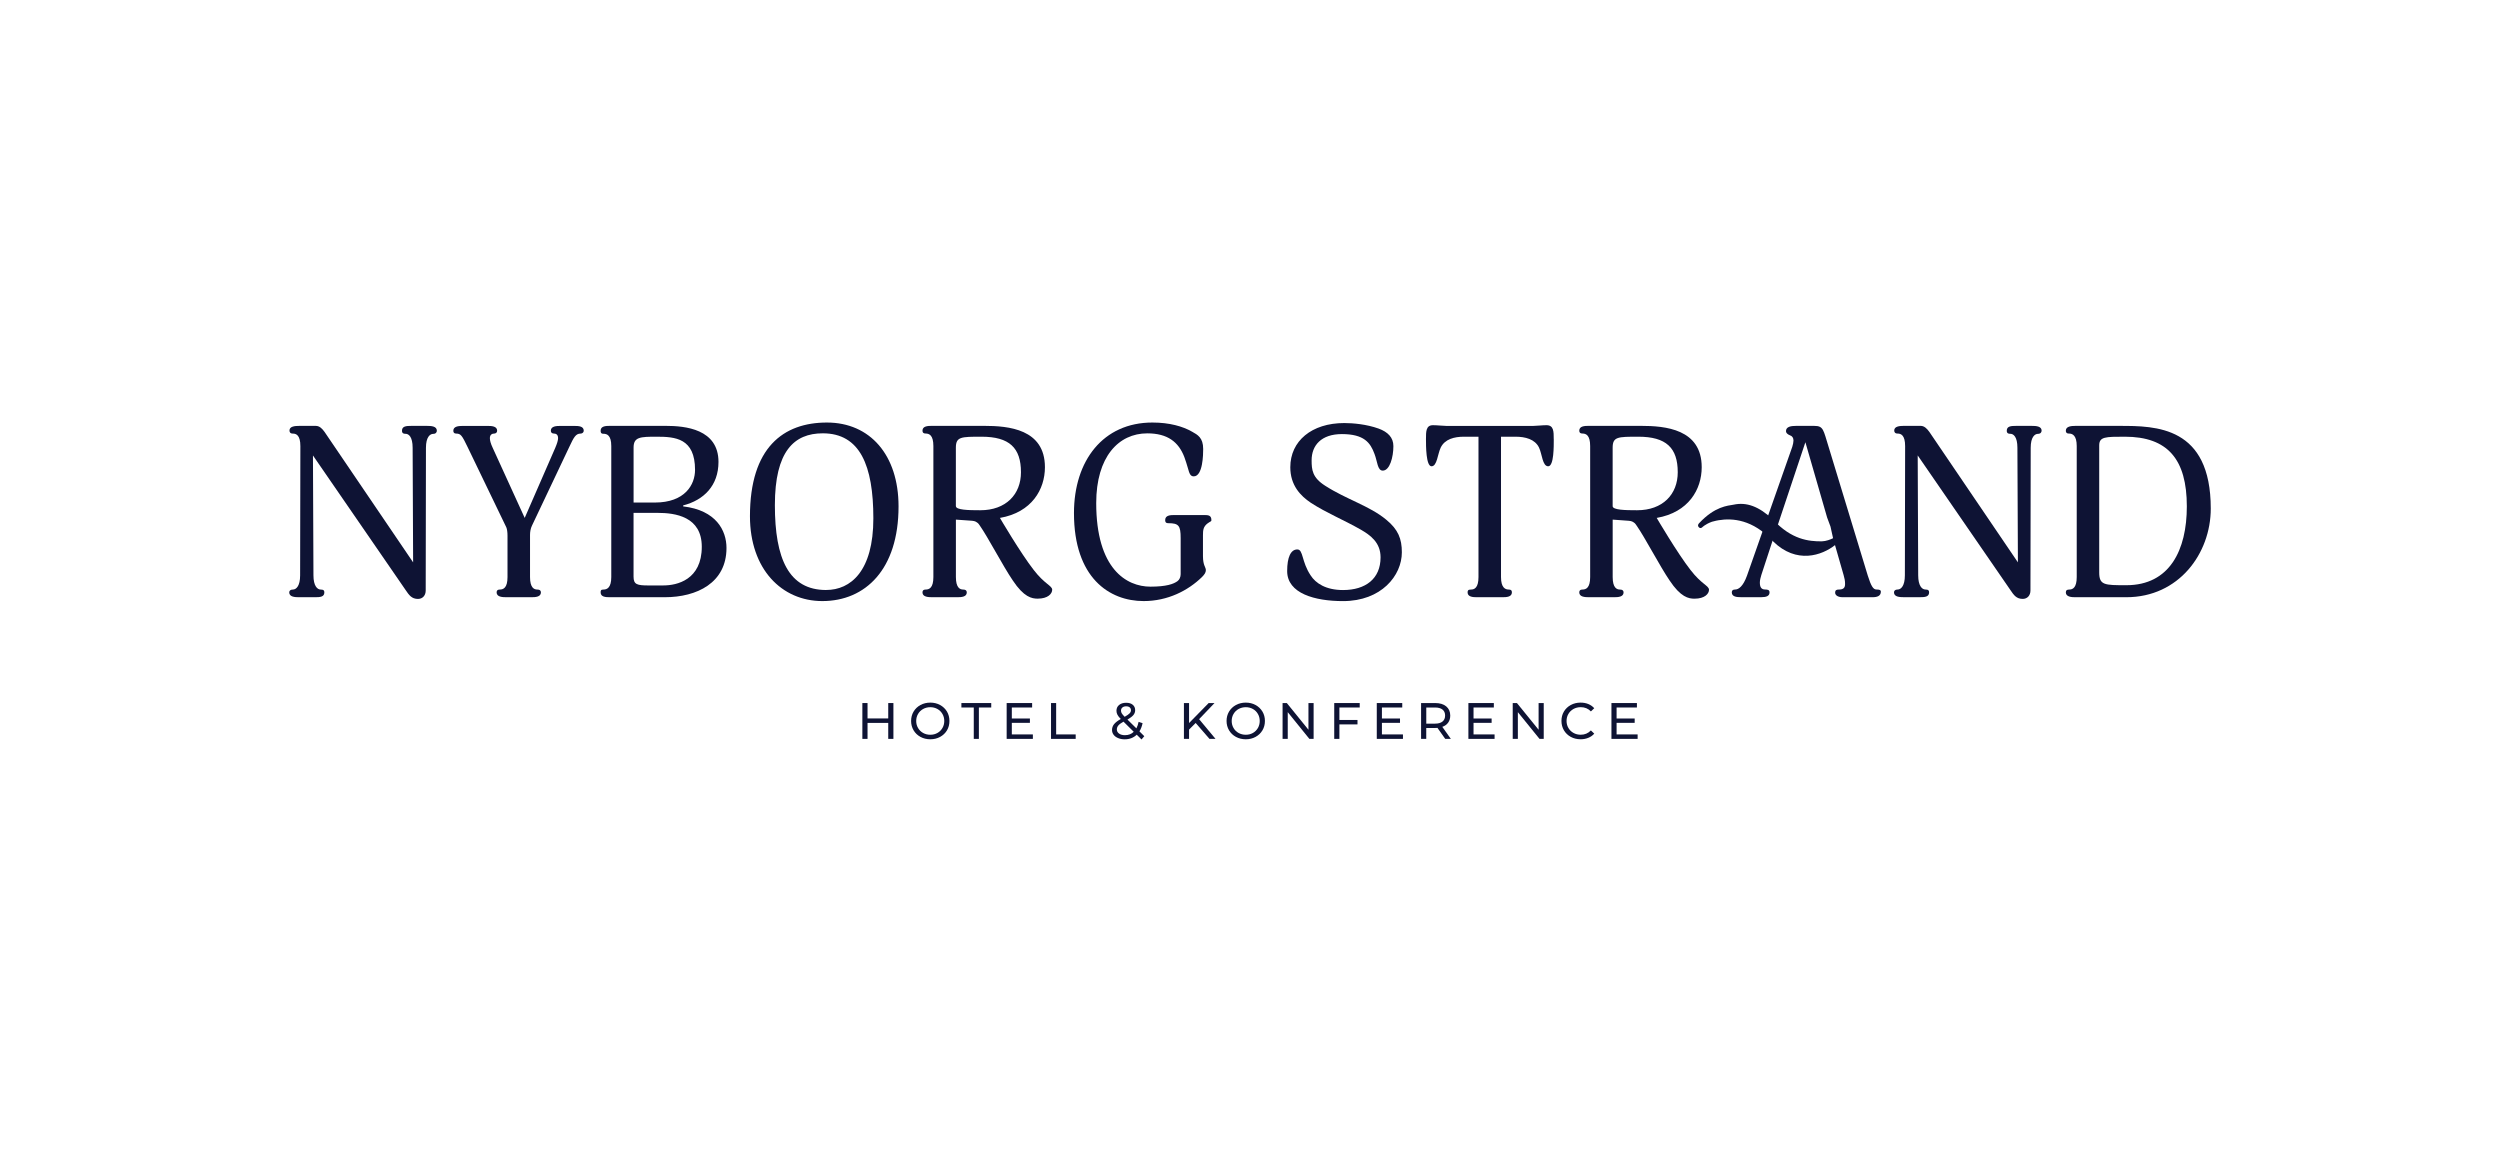 <svg width="284" height="132" viewBox="0 0 284 132" fill="none" xmlns="http://www.w3.org/2000/svg">
<g clip-path="url(#clip0_9362_48871)">
<path d="M149 52.286C149 50.592 150.101 49.312 152.436 49.312C154.966 49.312 155.679 50.294 156.147 51.578C156.476 52.425 156.476 53.462 157.08 53.462C157.877 53.462 158.289 51.935 158.289 50.679C158.289 49.697 157.657 49.069 156.612 48.687C155.239 48.194 153.697 48.059 152.708 48.059C148.997 48.059 146.578 50.106 146.578 53.081C146.578 55.128 147.732 56.329 148.916 57.12C150.73 58.293 152.6 59.032 154.606 60.178C155.679 60.806 156.832 61.625 156.832 63.315C156.832 65.745 155.127 67.029 152.572 67.029C150.622 67.029 149.465 66.265 148.888 65.363C147.844 63.808 148.064 62.416 147.375 62.416C146.634 62.416 146.222 63.291 146.222 64.873C146.222 67.414 149.357 68.285 152.572 68.285C156.916 68.285 159.251 65.391 159.251 62.742C159.251 61.215 158.838 60.15 157.465 59.029C155.595 57.474 152.956 56.735 150.538 55.18C149.081 54.254 149 53.379 149 52.286" fill="#0E1334"/>
<path d="M176.504 49.884C176.504 49.01 176.504 48.302 175.679 48.302C175.211 48.302 174.498 48.385 174.166 48.385H164.325C163.968 48.385 163.28 48.302 162.787 48.302C161.99 48.302 161.99 49.01 161.99 49.884C161.99 50.648 161.99 52.97 162.623 52.97C163.255 52.97 163.311 51.578 163.668 50.839C164.136 49.884 165.205 49.61 166.306 49.61H167.956V65.554C167.956 66.782 167.488 66.973 167.103 66.973C166.775 66.973 166.719 67.084 166.719 67.299C166.719 67.817 167.351 67.844 167.764 67.844H170.706C171.119 67.844 171.751 67.817 171.751 67.299C171.751 67.081 171.667 66.973 171.395 66.973C171.01 66.973 170.514 66.782 170.514 65.554V49.61H172.164C173.264 49.61 174.362 49.884 174.83 50.839C175.187 51.575 175.215 52.97 175.875 52.97C176.536 52.97 176.508 50.648 176.508 49.884" fill="#0E1334"/>
<path d="M192.049 64.759C190.536 62.822 188.201 58.835 188.201 58.835C191.829 58.206 193.314 55.586 193.314 53.074C193.314 48.732 189.163 48.378 186.416 48.378H180.45C180.01 48.378 179.405 48.406 179.405 48.923C179.405 49.142 179.517 49.249 179.762 49.249C180.174 49.249 180.642 49.44 180.642 50.669V65.554C180.642 66.782 180.174 66.973 179.762 66.973C179.513 66.973 179.405 67.084 179.405 67.299C179.405 67.817 180.066 67.844 180.506 67.844H183.365C183.805 67.844 184.438 67.817 184.438 67.299C184.438 67.081 184.301 66.973 184.025 66.973C183.669 66.973 183.2 66.782 183.2 65.554V59.029C183.2 59.029 183.861 59.085 184.742 59.14C185.21 59.168 185.374 59.196 185.566 59.331C185.65 59.386 185.731 59.414 185.923 59.713C186.832 60.997 188.561 64.325 189.662 65.935C190.927 67.848 191.833 68.011 192.493 68.011C193.674 68.011 194.143 67.438 194.143 67.001C194.143 66.536 193.29 66.373 192.053 64.762L192.049 64.759ZM183.197 57.498V50.866C183.197 49.61 183.774 49.61 186.112 49.61C189.271 49.61 190.592 50.866 190.592 53.65C190.592 56.162 188.886 57.964 185.975 57.964C184.63 57.964 183.197 57.936 183.197 57.498V57.498Z" fill="#0E1334"/>
<path d="M231.929 48.926C231.929 48.406 231.268 48.381 230.828 48.381H229.014C228.465 48.381 227.969 48.409 227.969 48.926C227.969 49.089 227.997 49.28 228.381 49.28C228.738 49.28 229.178 49.634 229.178 50.863L229.234 63.884L219.173 49.062C218.896 48.68 218.596 48.378 218.183 48.378H216.286C215.793 48.378 215.185 48.434 215.185 48.898C215.185 49.089 215.269 49.252 215.569 49.252C215.954 49.252 216.422 49.443 216.422 50.672L216.394 65.359C216.394 66.56 215.954 66.97 215.569 66.97C215.293 66.97 215.157 67.105 215.157 67.296C215.157 67.813 215.818 67.841 216.258 67.841H218.1C218.648 67.841 219.145 67.813 219.145 67.296C219.145 67.105 219.089 66.97 218.732 66.97C218.348 66.97 217.907 66.56 217.907 65.359L217.851 51.737L228.378 67.025C228.762 67.598 229.066 68.035 229.779 68.035C230.3 68.035 230.66 67.653 230.66 67.081L230.688 50.866C230.688 49.638 231.156 49.284 231.513 49.284C231.813 49.284 231.925 49.093 231.925 48.93" fill="#0E1334"/>
<path d="M240.781 48.381H235.752C235.284 48.381 234.679 48.437 234.679 48.926C234.679 49.089 234.735 49.252 235.035 49.252C235.42 49.252 235.916 49.443 235.916 50.672V65.554C235.916 66.782 235.448 66.973 235.063 66.973C234.815 66.973 234.679 67.056 234.679 67.299C234.679 67.816 235.367 67.844 235.724 67.844H241.55C247.515 67.844 251.143 62.874 251.143 57.773C251.143 48.409 244.901 48.381 240.781 48.381V48.381ZM241.55 66.48C239.075 66.48 238.471 66.48 238.471 65.033V50.592C238.471 49.61 239.184 49.61 241.385 49.61C246.25 49.61 248.424 52.175 248.424 57.526C248.424 62.496 246.474 66.48 241.553 66.48H241.55Z" fill="#0E1334"/>
<path d="M137.614 59.081C137.614 58.537 137.258 58.509 136.789 58.509H133.41C132.942 58.509 132.365 58.537 132.365 59.081C132.365 59.245 132.393 59.435 132.722 59.435C133.903 59.435 134.123 59.71 134.123 61.129V65.224C134.123 65.551 133.987 65.853 133.766 66.016C133.326 66.342 132.501 66.644 130.688 66.644C127.965 66.644 124.53 64.624 124.53 57.145C124.53 51.904 127.06 49.229 130.331 49.229C132.641 49.229 133.878 50.211 134.535 51.904C134.672 52.258 134.836 52.807 134.948 53.188C135.112 53.789 135.224 54.115 135.608 54.115C136.653 54.115 136.681 51.602 136.681 51.002C136.681 49.718 136.049 49.392 135.416 49.038C134.371 48.437 132.858 48 130.908 48C125.326 48 122.003 52.314 122.003 58.29C122.003 65.634 126.015 68.282 129.919 68.282C132.669 68.282 134.976 67.081 136.545 65.551C136.845 65.249 136.985 65.034 136.985 64.759C136.985 64.433 136.657 64.242 136.657 63.177V60.803C136.657 60.23 136.685 59.821 137.205 59.439C137.506 59.22 137.618 59.248 137.618 59.085" fill="#0E1334"/>
<path d="M117.439 64.759C115.925 62.822 113.591 58.835 113.591 58.835C117.218 58.206 118.704 55.586 118.704 53.074C118.704 48.732 114.552 48.378 111.805 48.378H105.839C105.399 48.378 104.794 48.406 104.794 48.923C104.794 49.142 104.903 49.249 105.151 49.249C105.563 49.249 106.032 49.44 106.032 50.669V65.554C106.032 66.782 105.563 66.973 105.151 66.973C104.903 66.973 104.794 67.081 104.794 67.299C104.794 67.817 105.455 67.844 105.895 67.844H108.754C109.194 67.844 109.827 67.817 109.827 67.299C109.827 67.081 109.691 66.973 109.415 66.973C109.058 66.973 108.59 66.782 108.59 65.554V59.029C108.59 59.029 109.25 59.085 110.128 59.137C110.596 59.164 110.76 59.192 110.952 59.328C111.036 59.383 111.117 59.411 111.309 59.709C112.217 60.993 113.947 64.322 115.048 65.932C116.313 67.844 117.218 68.007 117.879 68.007C119.06 68.007 119.529 67.435 119.529 66.997C119.529 66.532 118.676 66.369 117.439 64.759V64.759ZM108.586 57.498V50.866C108.586 49.61 109.163 49.61 111.501 49.61C114.66 49.61 115.981 50.866 115.981 53.65C115.981 56.162 114.276 57.964 111.365 57.964C110.019 57.964 108.59 57.936 108.59 57.498H108.586Z" fill="#0E1334"/>
<path d="M93.936 48C88.987 48 85.195 50.839 85.195 58.644C85.195 64.676 88.823 68.282 93.415 68.282C98.308 68.282 102.075 64.68 102.075 57.527C102.075 51.686 98.832 48 93.939 48H93.936ZM93.852 67.025C89.62 67.025 88.026 63.503 88.026 57.388C88.026 51.273 90.196 49.225 93.468 49.225C97.7 49.225 99.213 52.883 99.213 58.887C99.213 64.891 96.63 67.022 93.852 67.022V67.025Z" fill="#0E1334"/>
<path d="M77.608 57.526V57.415C79.943 56.815 81.62 55.177 81.62 52.473C81.62 48.732 77.828 48.378 75.627 48.378H69.277C68.808 48.378 68.232 48.406 68.232 48.923C68.232 49.114 68.26 49.277 68.56 49.277C68.945 49.277 69.441 49.44 69.441 50.669V65.554C69.441 66.782 68.945 66.973 68.56 66.973C68.26 66.973 68.232 67.081 68.232 67.299C68.232 67.817 68.808 67.844 69.277 67.844H75.518C79.174 67.844 82.529 66.206 82.529 62.25C82.529 60.258 81.348 57.964 77.608 57.526V57.526ZM71.975 50.839C71.975 49.638 72.743 49.61 74.585 49.61C76.703 49.61 78.957 49.773 78.957 53.376C78.957 55.069 77.804 57.089 74.393 57.089H71.975V50.839V50.839ZM75.382 66.508H73.705C72.359 66.508 71.971 66.4 71.971 65.498V58.262H74.694C76.7 58.262 79.723 58.672 79.723 62.111C79.723 65.876 76.892 66.505 75.379 66.505L75.382 66.508Z" fill="#0E1334"/>
<path d="M57.653 65.554C57.653 66.782 57.185 66.973 56.772 66.973C56.524 66.973 56.416 67.081 56.416 67.299C56.416 67.816 57.076 67.844 57.517 67.844H60.375C60.816 67.844 61.448 67.816 61.448 67.299C61.448 67.081 61.312 66.973 61.036 66.973C60.679 66.973 60.211 66.782 60.211 65.554V60.778C60.211 60.452 60.267 60.042 60.431 59.713L64.663 50.786C65.188 49.665 65.404 49.256 65.957 49.256C66.149 49.256 66.313 49.12 66.313 48.93C66.313 48.413 65.736 48.385 65.24 48.385H63.647C63.206 48.385 62.574 48.413 62.574 48.93C62.574 49.12 62.685 49.256 62.958 49.256C63.122 49.256 63.398 49.339 63.398 49.773C63.398 50.019 63.29 50.373 63.07 50.891L59.606 58.835L55.979 50.891C55.731 50.373 55.65 50.016 55.65 49.773C55.65 49.336 55.954 49.256 56.119 49.256C56.311 49.256 56.475 49.148 56.475 48.93C56.475 48.413 55.843 48.385 55.43 48.385H52.544C52.075 48.385 51.498 48.44 51.498 48.93C51.498 49.12 51.582 49.256 51.827 49.256C52.348 49.256 52.488 49.474 53.12 50.786L57.517 59.904C57.6 60.094 57.653 60.448 57.653 60.858V65.554V65.554Z" fill="#0E1334"/>
<path d="M49.625 48.926C49.625 48.409 48.965 48.381 48.524 48.381H46.711C46.162 48.381 45.666 48.409 45.666 48.926C45.666 49.089 45.694 49.28 46.078 49.28C46.434 49.28 46.875 49.634 46.875 50.863L46.931 63.884L36.869 49.065C36.593 48.683 36.293 48.381 35.88 48.381H33.983C33.49 48.381 32.885 48.437 32.885 48.902C32.885 49.093 32.969 49.256 33.27 49.256C33.654 49.256 34.122 49.447 34.122 50.675L34.094 65.363C34.094 66.564 33.654 66.973 33.27 66.973C32.993 66.973 32.857 67.108 32.857 67.299C32.857 67.816 33.518 67.844 33.958 67.844H35.8C36.349 67.844 36.845 67.816 36.845 67.299C36.845 67.108 36.789 66.973 36.432 66.973C36.048 66.973 35.608 66.564 35.608 65.363L35.552 51.741L46.078 67.029C46.462 67.601 46.767 68.038 47.48 68.038C48 68.038 48.36 67.657 48.36 67.084L48.388 50.87C48.388 49.641 48.856 49.287 49.213 49.287C49.513 49.287 49.625 49.096 49.625 48.933" fill="#0E1334"/>
<path d="M202.041 59.383L205.092 50.238L207.563 58.796L207.944 59.82L208.258 61.232L209.436 65.335C209.544 65.716 209.6 65.963 209.6 66.344C209.6 66.782 209.408 66.973 208.884 66.973C208.608 66.973 208.471 67.056 208.471 67.327C208.471 67.573 208.719 67.844 209.324 67.844H212.731C213.28 67.844 213.665 67.681 213.665 67.216C213.665 67.025 213.5 66.969 213.168 66.969C212.812 66.969 212.564 66.615 212.179 65.386L207.727 50.755C207.122 48.818 207.15 48.381 206.105 48.381H204.015C203.467 48.381 202.887 48.464 202.887 48.981C202.887 49.172 203.051 49.335 203.327 49.446C203.603 49.53 203.739 49.745 203.739 50.047C203.739 50.238 203.683 50.484 203.603 50.755L198.462 65.386C198.022 66.615 197.501 66.969 197.117 66.969C196.841 66.969 196.732 67.08 196.732 67.295C196.732 67.812 197.337 67.84 197.777 67.84H200.087C200.664 67.84 201.02 67.705 201.02 67.295C201.02 67.021 200.828 66.969 200.524 66.969C200.084 66.969 199.919 66.695 199.919 66.178C199.919 65.904 200.003 65.605 200.084 65.331L201.621 60.635" fill="#0E1334"/>
<path d="M209.331 60.754C209.146 60.49 208.894 60.754 208.894 60.754C208.894 60.754 207.943 61.465 206.958 61.496C205.476 61.51 203.515 61.302 201.418 59.032C199.807 57.502 198.385 57.016 196.931 57.332C196.253 57.453 194.806 57.53 193.027 59.428C193.027 59.428 192.779 59.66 192.968 59.869C193.153 60.108 193.363 59.91 193.363 59.91C193.363 59.91 193.695 59.563 194.446 59.282C194.471 59.275 194.499 59.265 194.527 59.258C194.663 59.22 194.806 59.182 194.96 59.15C195.058 59.136 195.149 59.119 195.236 59.098C196.805 58.842 199.122 58.998 201.425 61.5C204.085 64.117 206.986 63.096 208.478 61.909C208.883 61.611 208.904 61.569 209.327 61.132C209.327 61.132 209.491 60.986 209.331 60.757" fill="#0E1334"/>
<path d="M183.644 83.43V82.115H185.699V81.622H183.644V80.372H185.954V79.866H183.06V83.937H186.034V83.43H183.644Z" fill="#0E1334"/>
<path d="M179.545 83.982C179.866 83.982 180.16 83.927 180.425 83.819C180.694 83.711 180.922 83.552 181.107 83.344L180.726 82.976C180.415 83.302 180.03 83.465 179.573 83.465C179.269 83.465 178.992 83.399 178.748 83.26C178.503 83.125 178.311 82.937 178.171 82.698C178.031 82.459 177.961 82.195 177.961 81.9C177.961 81.605 178.031 81.338 178.171 81.102C178.311 80.862 178.503 80.675 178.748 80.539C178.992 80.404 179.269 80.335 179.573 80.335C180.034 80.335 180.418 80.494 180.726 80.817L181.107 80.453C180.918 80.244 180.694 80.085 180.429 79.977C180.163 79.869 179.87 79.817 179.552 79.817C179.143 79.817 178.772 79.908 178.44 80.088C178.108 80.269 177.85 80.515 177.661 80.831C177.472 81.147 177.381 81.504 177.381 81.896C177.381 82.288 177.476 82.646 177.661 82.962C177.85 83.278 178.108 83.527 178.437 83.708C178.765 83.888 179.136 83.979 179.545 83.979" fill="#0E1334"/>
<path d="M174.785 79.866V82.899L172.324 79.866H171.845V83.937H172.429V80.9L174.889 83.937H175.368V79.866H174.785Z" fill="#0E1334"/>
<path d="M167.393 83.43V82.115H169.448V81.622H167.393V80.372H169.7V79.866H166.81V83.937H169.784V83.43H167.393Z" fill="#0E1334"/>
<path d="M163.846 82.569C164.136 82.469 164.356 82.309 164.513 82.087C164.671 81.865 164.748 81.597 164.748 81.285C164.748 80.844 164.594 80.497 164.29 80.244C163.986 79.991 163.566 79.866 163.035 79.866H161.435V83.937H162.022V82.698H163.035C163.098 82.698 163.182 82.694 163.294 82.687L164.178 83.937H164.818L163.846 82.569V82.569ZM163.021 82.205H162.025V80.372H163.021C163.392 80.372 163.675 80.452 163.87 80.608C164.066 80.765 164.164 80.99 164.164 81.285C164.164 81.58 164.066 81.806 163.87 81.965C163.675 82.125 163.392 82.205 163.021 82.205Z" fill="#0E1334"/>
<path d="M156.986 83.43V82.115H159.041V81.622H156.986V80.372H159.296V79.866H156.402V83.937H159.376V83.43H156.986Z" fill="#0E1334"/>
<path d="M154.463 80.372V79.866H151.569V83.937H152.156V82.292H154.211V81.788H152.156V80.372H154.463Z" fill="#0E1334"/>
<path d="M148.64 79.866V82.899L146.183 79.866H145.701V83.937H146.288V80.9L148.745 83.937H149.227V79.866H148.64Z" fill="#0E1334"/>
<path d="M143.412 80.834C143.223 80.518 142.965 80.272 142.633 80.088C142.301 79.908 141.93 79.817 141.521 79.817C141.112 79.817 140.735 79.908 140.403 80.088C140.071 80.269 139.809 80.518 139.62 80.834C139.431 81.153 139.337 81.507 139.337 81.9C139.337 82.292 139.431 82.646 139.62 82.965C139.809 83.284 140.071 83.531 140.403 83.711C140.735 83.892 141.109 83.982 141.521 83.982C141.934 83.982 142.301 83.892 142.633 83.711C142.965 83.531 143.223 83.284 143.412 82.969C143.601 82.653 143.695 82.299 143.695 81.9C143.695 81.501 143.601 81.15 143.412 80.831V80.834ZM142.898 82.701C142.758 82.941 142.57 83.128 142.332 83.264C142.091 83.399 141.822 83.468 141.521 83.468C141.221 83.468 140.948 83.399 140.703 83.264C140.459 83.128 140.267 82.941 140.13 82.701C139.99 82.462 139.921 82.195 139.921 81.903C139.921 81.612 139.99 81.341 140.13 81.105C140.27 80.865 140.459 80.678 140.703 80.543C140.948 80.407 141.221 80.338 141.521 80.338C141.822 80.338 142.091 80.407 142.332 80.543C142.573 80.678 142.762 80.865 142.898 81.105C143.038 81.344 143.104 81.612 143.104 81.903C143.104 82.195 143.034 82.465 142.898 82.701Z" fill="#0E1334"/>
<path d="M137.397 83.937H138.082L136.219 81.698L137.97 79.866H137.303L135.077 82.139V79.866H134.493V83.937H135.077V82.882L135.828 82.129L137.397 83.937Z" fill="#0E1334"/>
<path d="M129.44 83.08C129.607 82.816 129.726 82.507 129.796 82.15L129.345 82.004C129.293 82.275 129.209 82.521 129.094 82.743L128.08 81.744C128.391 81.567 128.615 81.393 128.751 81.234C128.887 81.07 128.954 80.886 128.954 80.682C128.954 80.418 128.863 80.21 128.678 80.061C128.496 79.908 128.248 79.835 127.933 79.835C127.598 79.835 127.329 79.918 127.129 80.085C126.927 80.251 126.829 80.474 126.829 80.748C126.829 80.904 126.867 81.053 126.941 81.195C127.014 81.338 127.143 81.501 127.322 81.678C126.965 81.879 126.71 82.077 126.556 82.268C126.403 82.459 126.326 82.681 126.326 82.927C126.326 83.132 126.389 83.316 126.511 83.476C126.633 83.635 126.804 83.76 127.025 83.85C127.241 83.941 127.489 83.986 127.762 83.986C128.314 83.986 128.769 83.812 129.132 83.462L129.677 84.003L129.992 83.632L129.44 83.083V83.08ZM127.503 80.373C127.608 80.283 127.752 80.237 127.933 80.237C128.105 80.237 128.237 80.279 128.335 80.359C128.43 80.439 128.478 80.55 128.478 80.685C128.478 80.814 128.426 80.932 128.321 81.039C128.216 81.147 128.031 81.279 127.762 81.428C127.598 81.261 127.486 81.129 127.43 81.032C127.374 80.935 127.346 80.835 127.346 80.73C127.346 80.581 127.399 80.463 127.5 80.373H127.503ZM127.793 83.517C127.521 83.517 127.297 83.458 127.129 83.337C126.958 83.215 126.874 83.059 126.874 82.865C126.874 82.698 126.93 82.549 127.042 82.414C127.154 82.282 127.35 82.136 127.629 81.98L128.793 83.132C128.531 83.389 128.199 83.517 127.793 83.517Z" fill="#0E1334"/>
<path d="M119.396 83.937H122.198V83.43H119.979V79.866H119.396V83.937Z" fill="#0E1334"/>
<path d="M114.943 83.43V82.115H116.998V81.622H114.943V80.372H117.25V79.866H114.356V83.937H117.334V83.43H114.943Z" fill="#0E1334"/>
<path d="M110.62 83.937H111.2V80.372H112.605V79.866H109.215V80.372H110.62V83.937Z" fill="#0E1334"/>
<path d="M107.576 80.834C107.387 80.518 107.129 80.272 106.797 80.088C106.465 79.908 106.094 79.817 105.685 79.817C105.277 79.817 104.899 79.908 104.567 80.088C104.235 80.269 103.973 80.518 103.784 80.834C103.596 81.153 103.501 81.507 103.501 81.9C103.501 82.292 103.596 82.646 103.784 82.965C103.973 83.284 104.235 83.531 104.567 83.711C104.899 83.892 105.273 83.982 105.685 83.982C106.098 83.982 106.465 83.892 106.797 83.711C107.129 83.531 107.387 83.284 107.576 82.969C107.765 82.653 107.856 82.299 107.856 81.9C107.856 81.501 107.761 81.15 107.576 80.831V80.834ZM107.062 82.701C106.923 82.941 106.734 83.128 106.493 83.264C106.252 83.399 105.983 83.468 105.682 83.468C105.381 83.468 105.109 83.399 104.864 83.264C104.62 83.128 104.431 82.941 104.291 82.701C104.151 82.462 104.081 82.195 104.081 81.903C104.081 81.612 104.151 81.341 104.291 81.105C104.431 80.865 104.62 80.678 104.864 80.543C105.109 80.407 105.381 80.338 105.682 80.338C105.983 80.338 106.252 80.407 106.493 80.543C106.734 80.678 106.923 80.865 107.062 81.105C107.202 81.344 107.269 81.612 107.269 81.903C107.269 82.195 107.199 82.465 107.062 82.701Z" fill="#0E1334"/>
<path d="M100.904 79.866V81.615H98.552V79.866H97.965V83.937H98.552V82.122H100.904V83.937H101.492V79.866H100.904Z" fill="#0E1334"/>
</g>
<defs>
<clipPath id="clip0_9362_48871">
<rect width="218.286" height="36" fill="white" transform="translate(32.857 48)"/>
</clipPath>
</defs>
</svg>
